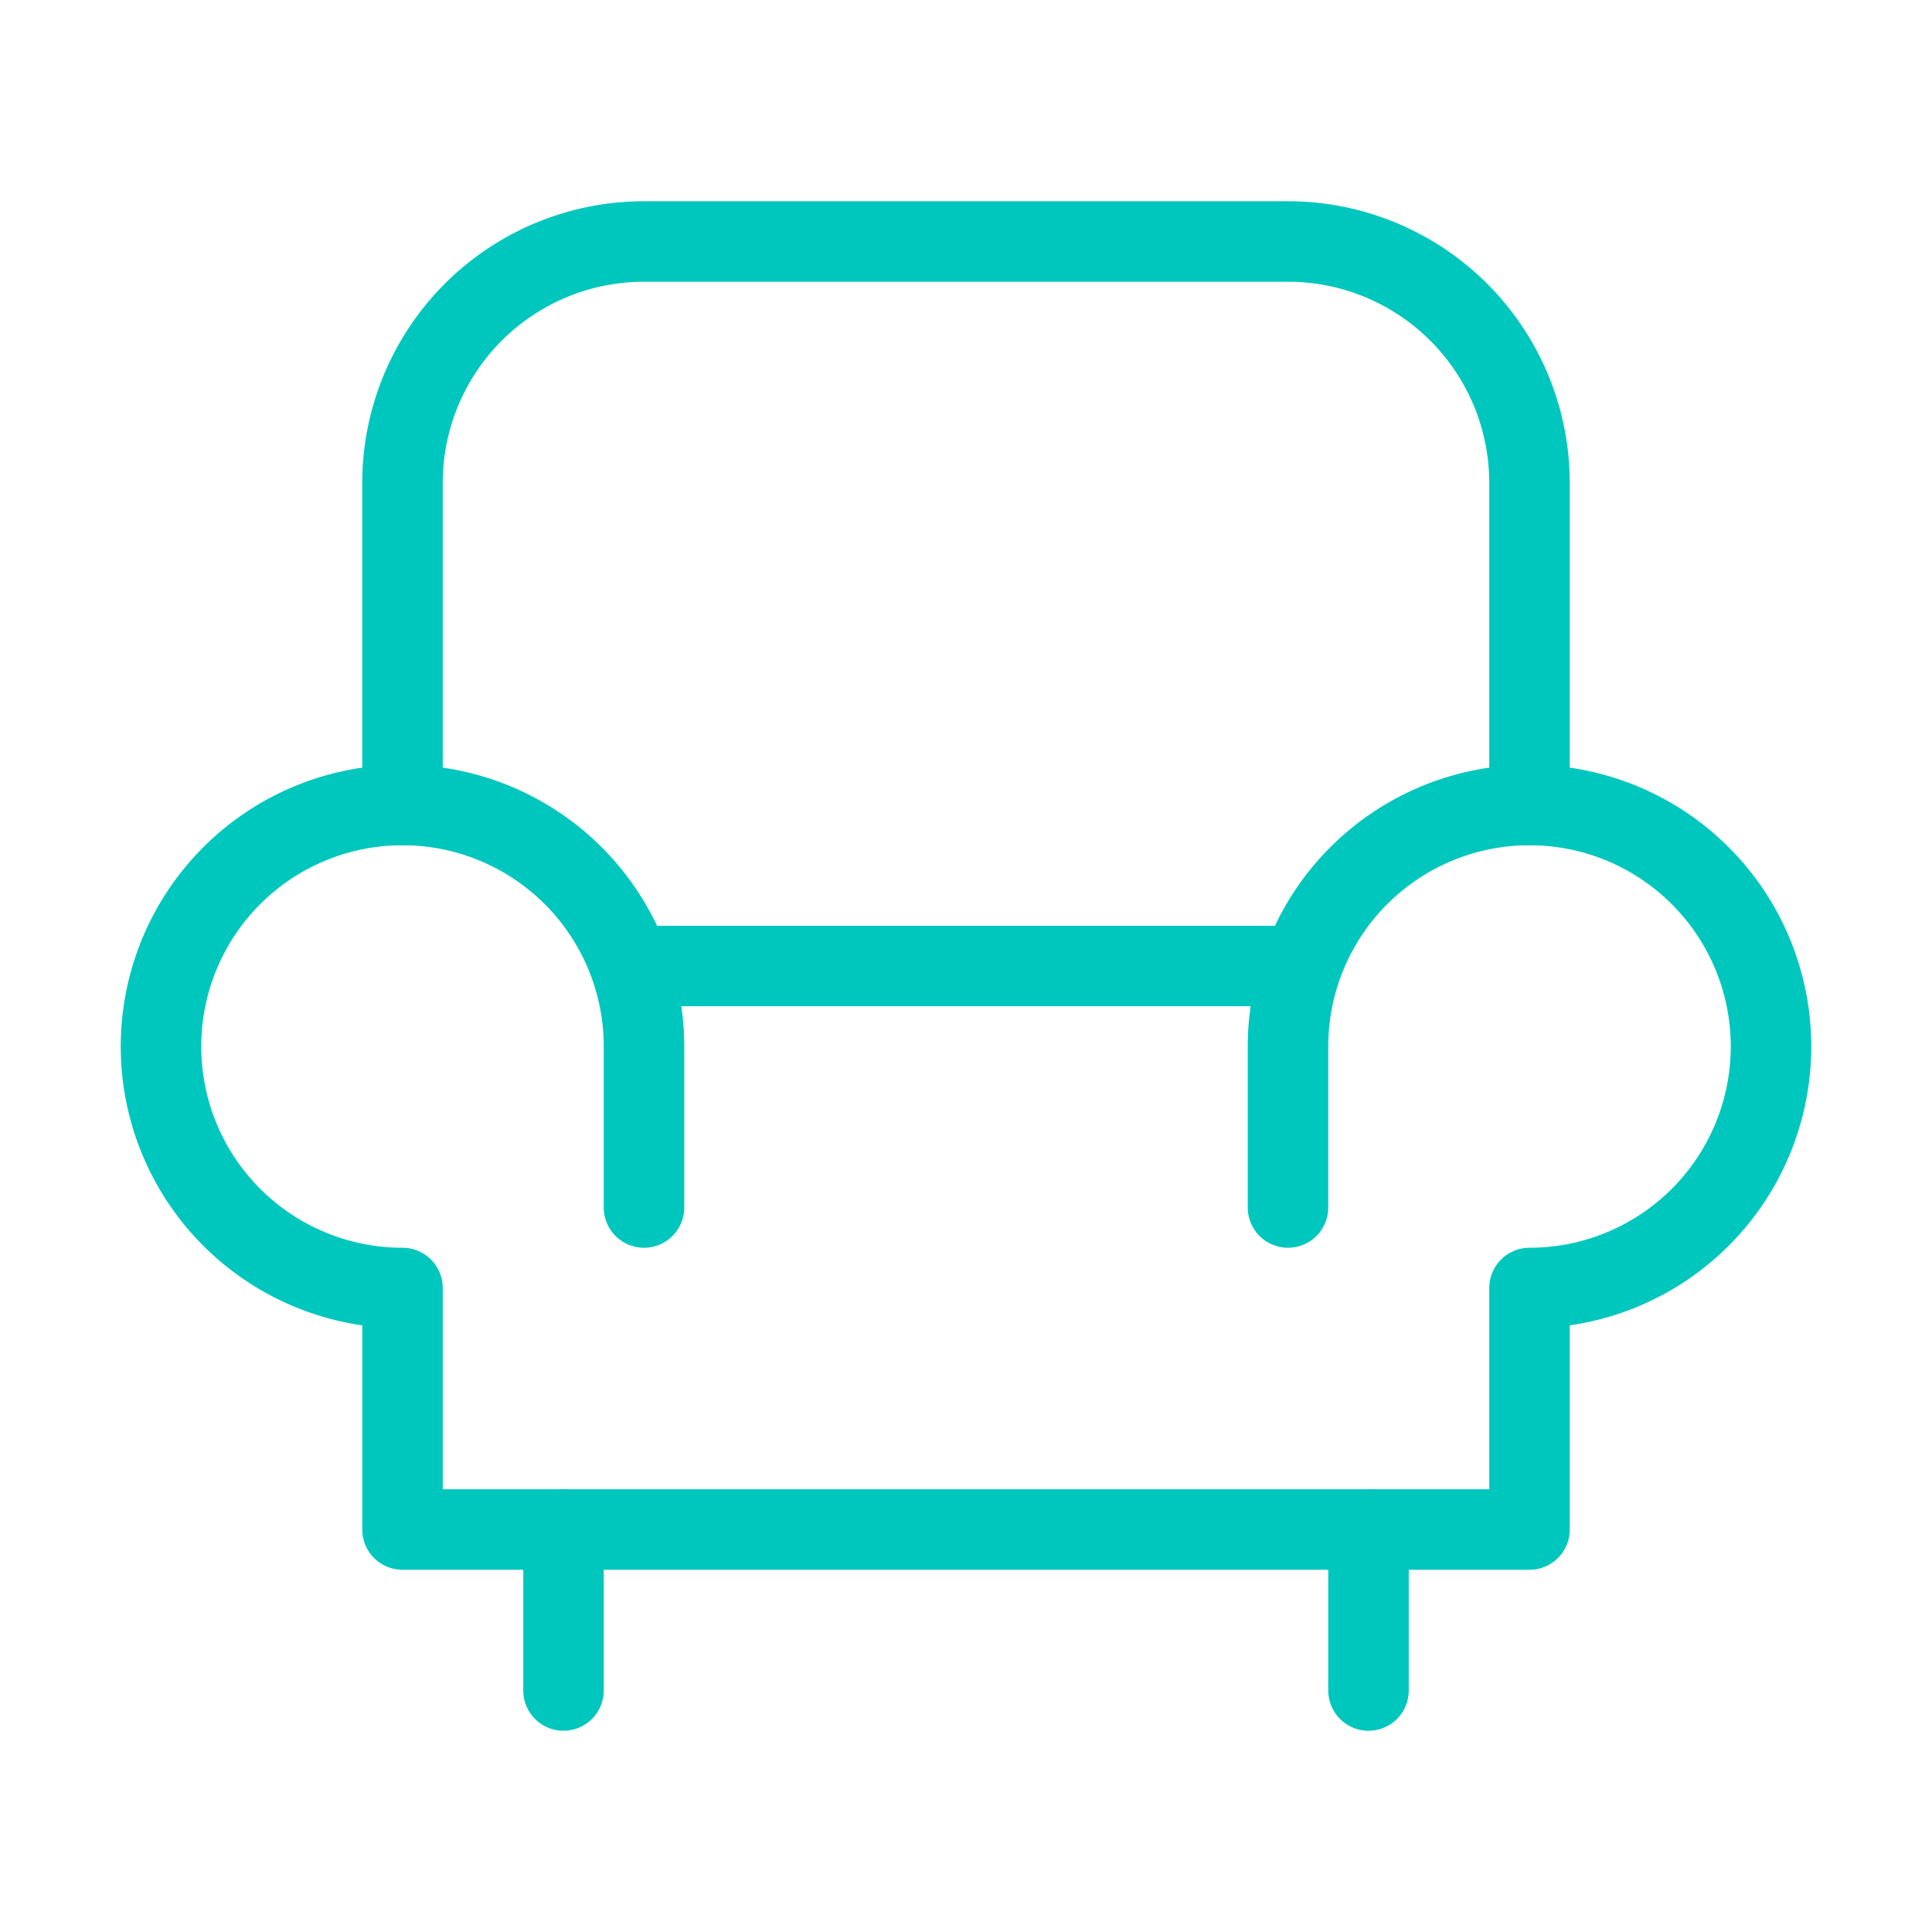 <svg xmlns="http://www.w3.org/2000/svg" width="128" height="128" viewBox="0 0 24 24" fill="none" stroke="#00c7be" stroke-width="1" stroke-linecap="round" stroke-linejoin="round"><path d="M5 10v-4a3 3 0 0 1 3 -3h8a3 3 0 0 1 3 3v4"></path><path d="M16 15v-2a3 3 0 1 1 3 3v3h-14v-3a3 3 0 1 1 3 -3v2"></path><path d="M8 12h8"></path><path d="M7 19v2"></path><path d="M17 19v2"></path></svg>